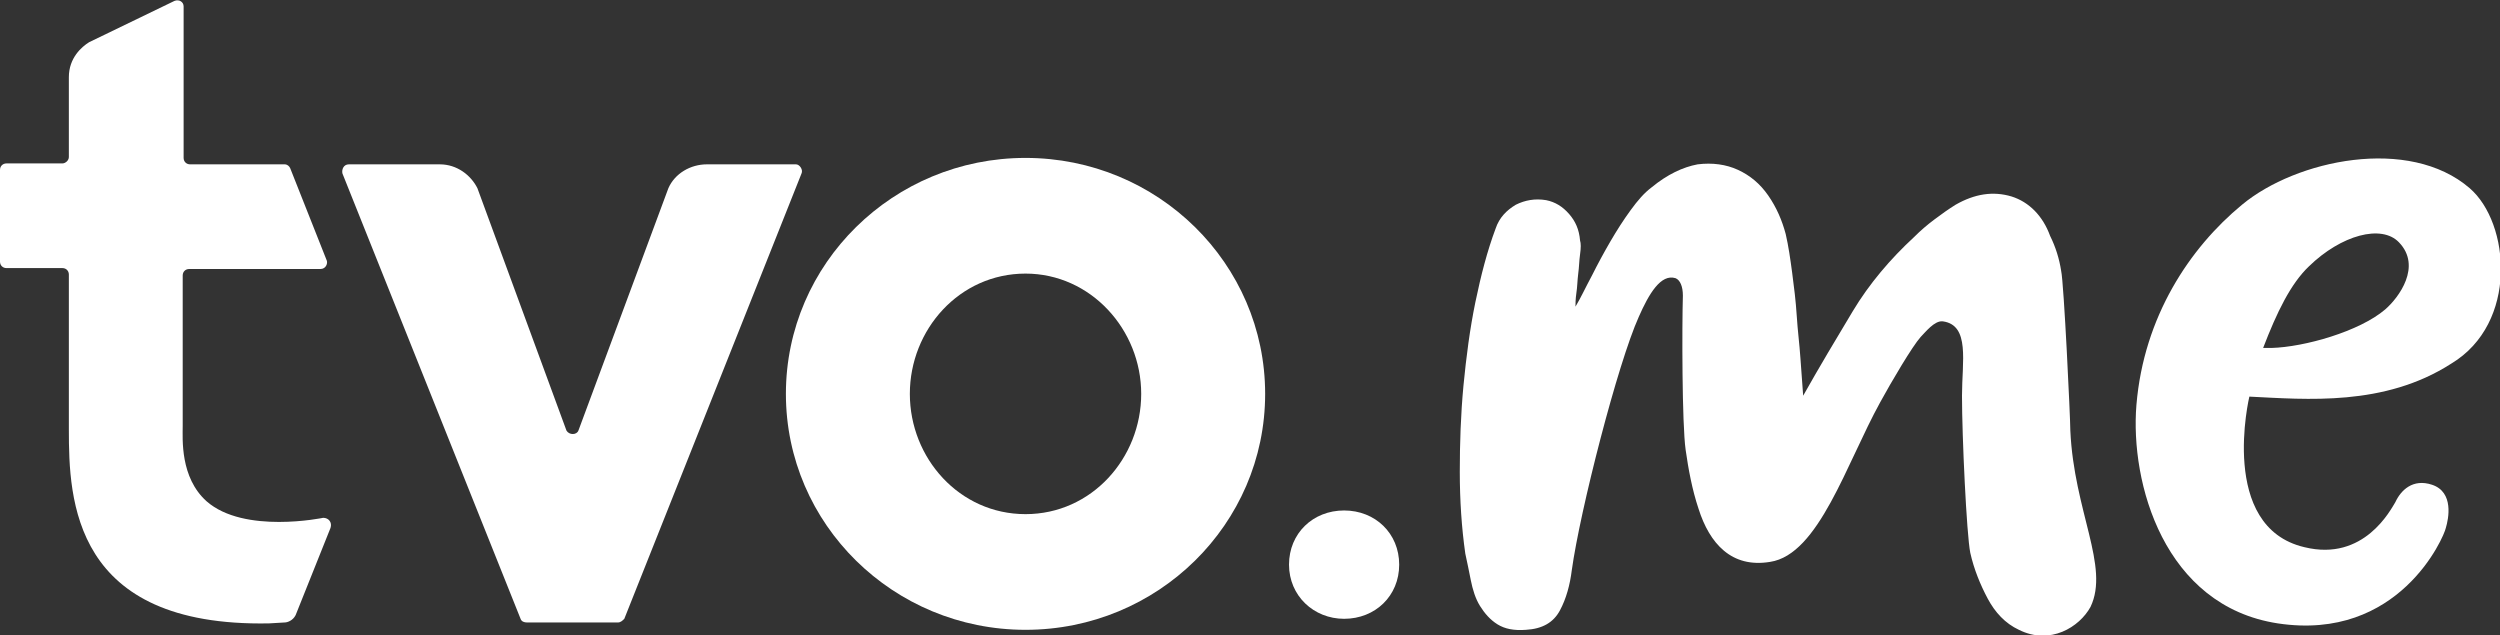 <?xml version="1.0" encoding="UTF-8"?> <svg xmlns="http://www.w3.org/2000/svg" xmlns:xlink="http://www.w3.org/1999/xlink" version="1.1" id="Layer_1" x="0px" y="0px" viewBox="0 0 272.3 69.2" style="enable-background:new 0 0 272.3 69.2;" xml:space="preserve"><rect x="0" y="0" width="272.3" height="69.2" fill="#333333" stroke="none"/> <style type="text/css"> .st0{fill:#FFFFFF;} </style> <g> <g> <g> <path class="st0" d="M219.9,68.6c-1.5-0.7-2.6-1.9-3.4-3.4c-0.8-1.5-1.5-3.2-1.9-5c-0.4-2-0.9-12.7-0.9-17.1 c0-3.7,0.9-7.7-2.1-8.1c-0.9-0.1-1.9,1.2-2.4,1.7c-0.9,1-3.2,4.9-4.4,7.1c-3.7,6.7-6.7,16.6-12,17.4c-4.2,0.7-6.6-2-7.8-5.8 c-0.7-2.1-1.1-4.3-1.4-6.4c-0.4-2.8-0.4-13.6-0.3-16.8c0-1-0.3-1.7-0.8-1.9c-1.6-0.5-2.9,1.7-4,4.2c-2.3,5.1-6.4,21.1-7.3,27.6 c-0.2,1.6-0.6,3.1-1.3,4.4s-1.9,2-3.7,2.1c-1.3,0.1-2.3-0.1-3.1-0.6s-1.4-1.2-1.9-2c-0.5-0.8-0.8-1.8-1-2.8c-0.2-1-0.4-2-0.6-2.9 c-0.4-2.8-0.6-5.8-0.6-8.9c0-3.1,0.1-6.2,0.4-9.4c0.3-3.1,0.7-6.2,1.3-9.1c0.6-2.9,1.3-5.6,2.2-8c0.4-1.2,1.2-2,2.2-2.6 c1-0.5,2.1-0.7,3.3-0.5c1,0.2,1.8,0.7,2.5,1.5s1.1,1.7,1.2,2.9c0.1,0.3,0.1,0.8,0,1.5s-0.1,1.4-0.2,2.1c-0.1,0.8-0.1,1.5-0.2,2.1 c-0.1,0.7-0.1,1.2-0.1,1.5c0.6-1,1.1-2.1,1.8-3.4c0.6-1.2,1.3-2.5,2-3.7c0.7-1.2,1.4-2.3,2.2-3.4s1.5-1.9,2.3-2.5 c1.7-1.4,3.4-2.2,5-2.5c1.6-0.2,3.1,0,4.4,0.6s2.4,1.5,3.3,2.8s1.5,2.7,1.9,4.2c0.3,1.3,0.5,2.7,0.7,4.2s0.4,3.1,0.5,4.7 c0.1,1.6,0.3,3.1,0.4,4.6c0.1,1.5,0.2,2.8,0.3,4.1c1.8-3.2,3.6-6.2,5.4-9.2s4.1-5.7,6.7-8.1c0.7-0.7,1.4-1.3,2.2-1.9 s1.5-1.1,2.3-1.6c2.1-1.2,4.1-1.5,6.1-0.9c1.9,0.6,3.4,2.1,4.2,4.3c0.6,1.2,1,2.5,1.2,3.8c0.3,1.3,1,16.1,1,17.4 c0.4,8.8,4.3,14.8,2.2,19.2C226.5,68.3,223.3,70.3,219.9,68.6z"></path> </g> <path class="st0" d="M266.4,57.5c-0.2,1-5.1,12.4-18.3,10.4C235.7,66,232,52.6,232.7,44.1c0.8-9.6,5.8-17.1,11.5-21.8 c5.9-4.9,18.2-7.5,24.8-1.8c4.4,3.8,5.3,14.7-2,19.1c-7.3,4.7-15.8,3.9-22,3.6c0,0-3.4,14.2,6,16.4c6.5,1.6,9.4-4.1,9.9-4.9 c0.6-1.3,1.9-2.6,4-1.9C267.3,53.6,266.7,56.5,266.4,57.5z M261.3,26.4c-1.9-2-6.3-0.8-9.8,2.6c-2,1.9-3.5,5-5,8.9l0.9,0 c3.6-0.1,9.6-1.8,12.4-4.2C261.3,32.4,263.8,29,261.3,26.4z"></path> </g> <g> <path class="st0" d="M146.4,67.4c-3.3,0-6-2.5-6-5.9s2.6-5.9,6-5.9c3.4,0,6,2.5,6,5.9S149.8,67.4,146.4,67.4z"></path> <path class="st0" d="M35.2,56.4c0.6,0,1,0.5,0.8,1.1l-3.8,9.5c-0.3,0.6-0.9,0.8-1.2,0.8l-1.7,0.1C7.9,68.3,7.5,54.4,7.5,46.8V29.9 c0-0.4-0.3-0.7-0.7-0.7H0.7c-0.4,0-0.7-0.3-0.7-0.7l0-10c0-0.4,0.3-0.7,0.7-0.7h6.1c0.3,0,0.7-0.3,0.7-0.7V8.4 c0-2.1,1.4-3.3,2.2-3.8L19,0.1c0.5-0.2,1,0.1,1,0.6l0,16.5c0,0.4,0.3,0.7,0.7,0.7l10.3,0c0.3,0,0.5,0.2,0.6,0.4l4,10.1 c0.1,0.3-0.1,0.9-0.7,0.9H20.6c-0.4,0-0.7,0.3-0.7,0.7v16.4c0,1.4-0.3,5.6,2.6,8.2C26.6,58.2,35.2,56.4,35.2,56.4z"></path> <path class="st0" d="M72.8,20.5L63,46.9c-0.2,0.5-1,0.5-1.3,0L52,20.5c-0.7-1.4-2.2-2.6-4.1-2.6H38c-0.6,0-0.8,0.6-0.7,1 l19.4,48.5c0.1,0.3,0.4,0.4,0.7,0.4h9.9c0.3,0,0.5-0.2,0.7-0.4l19.3-48.5c0.2-0.4-0.2-1-0.6-1h-9.7C75.2,17.9,73.5,18.9,72.8,20.5 z"></path> <path class="st0" d="M137.8,42.9c0,14.2-11.7,25.7-26.1,25.7S85.6,57.1,85.6,42.9s11.7-25.7,26.1-25.7S137.8,28.7,137.8,42.9z M111.7,29.8c-7.2,0-12.6,6.1-12.6,13.1S104.5,56,111.7,56c7.2,0,12.6-6.1,12.6-13.1S118.8,29.8,111.7,29.8z"></path> </g> </g> </svg> 